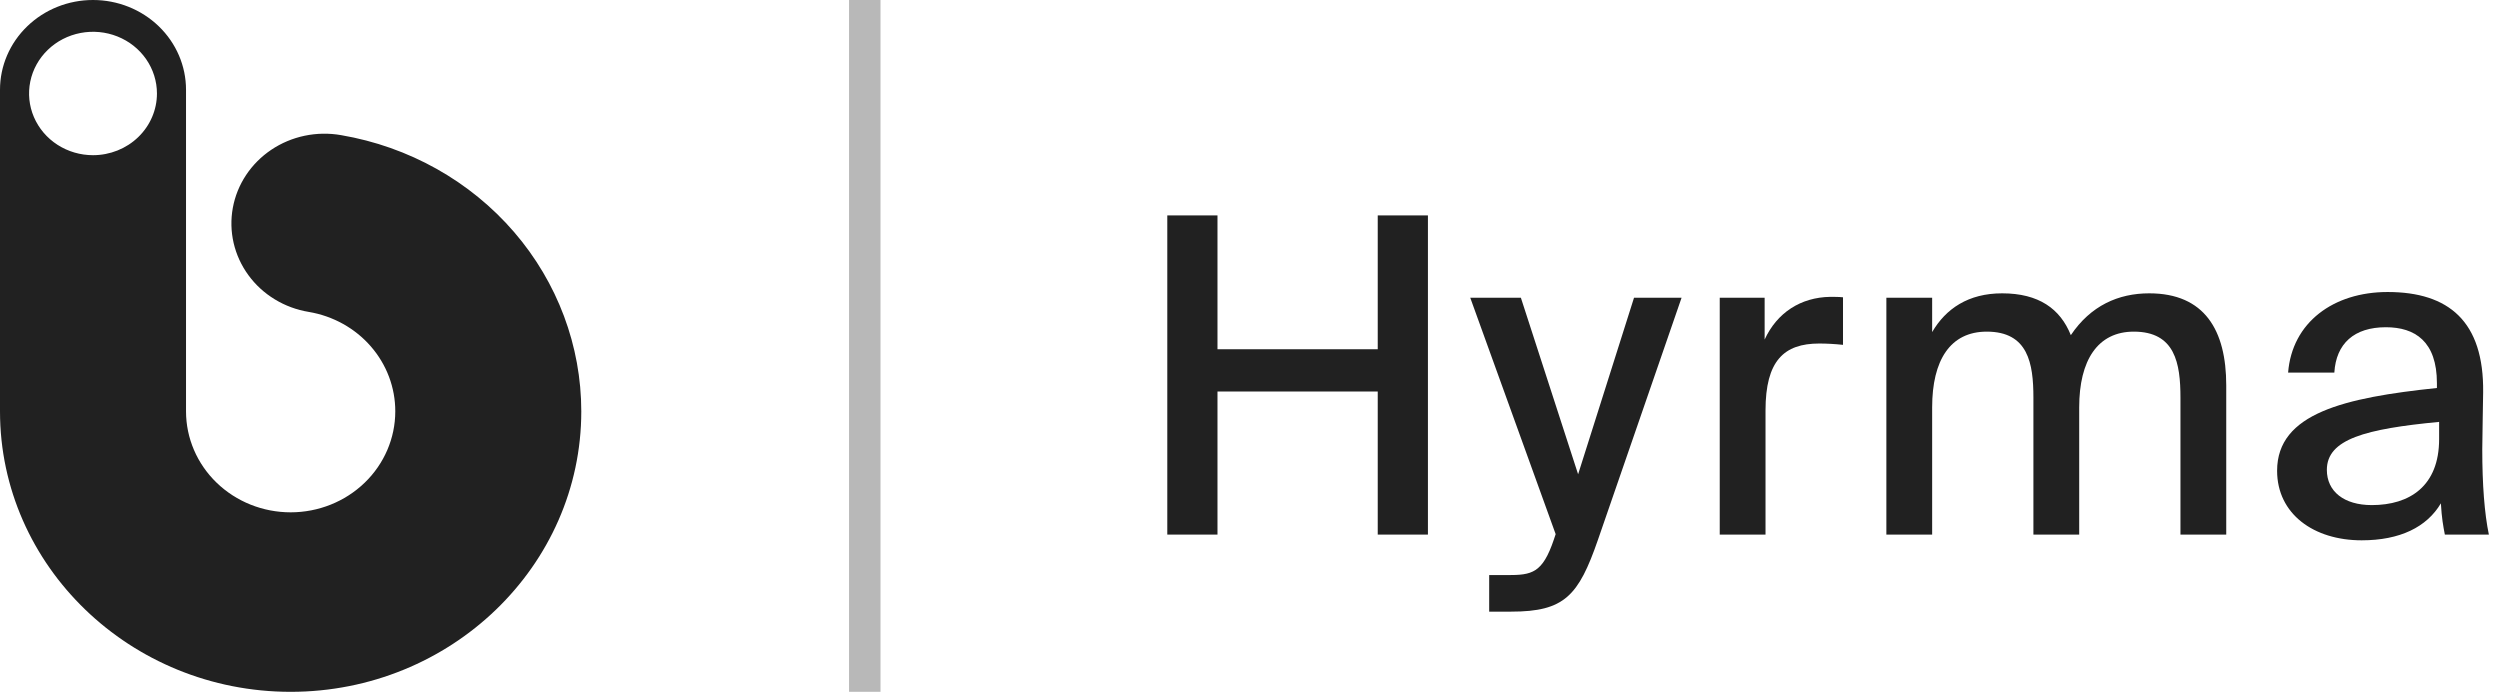 <svg width="159" height="44" viewBox="0 0 159 44" fill="none" xmlns="http://www.w3.org/2000/svg">
<path d="M32.701 14.764C29.904 11.516 26.003 9.33 21.693 8.595C20.926 8.461 20.139 8.473 19.377 8.633C18.615 8.793 17.893 9.096 17.253 9.526C16.614 9.956 16.068 10.503 15.648 11.137C15.228 11.771 14.943 12.479 14.807 13.22C14.672 13.961 14.69 14.72 14.859 15.454C15.029 16.189 15.348 16.883 15.797 17.498C16.246 18.114 16.816 18.637 17.476 19.038C18.135 19.44 18.87 19.712 19.639 19.838C21.181 20.097 22.579 20.874 23.585 22.031C24.592 23.188 25.142 24.651 25.14 26.162C25.14 27.865 24.439 29.499 23.191 30.703C21.943 31.907 20.25 32.584 18.485 32.584C16.72 32.584 15.028 31.907 13.78 30.703C12.532 29.499 11.831 27.865 11.831 26.162V5.708C11.831 4.194 11.207 2.742 10.098 1.672C8.989 0.601 7.484 0 5.915 0C4.346 0 2.842 0.601 1.733 1.672C0.623 2.742 0 4.194 0 5.708V26.162C0 35.998 8.292 44 18.485 44C28.678 44 36.97 35.998 36.97 26.162C36.968 21.999 35.458 17.967 32.701 14.764ZM5.915 9.87C5.111 9.87 4.325 9.64 3.656 9.209C2.987 8.778 2.466 8.165 2.158 7.448C1.85 6.731 1.77 5.942 1.927 5.18C2.084 4.419 2.471 3.72 3.04 3.171C3.608 2.622 4.333 2.248 5.122 2.097C5.911 1.946 6.728 2.023 7.471 2.32C8.215 2.617 8.85 3.12 9.297 3.766C9.743 4.411 9.982 5.17 9.982 5.946C9.982 6.987 9.553 7.985 8.791 8.721C8.028 9.457 6.994 9.87 5.915 9.87Z" fill="#212121"/>
<path d="M90.816 13.7H87.624V22.212H77.432V13.7H74.24V34H77.432V24.9H87.624V34H90.816V13.7Z" fill="#212121"/>
<path d="M94.712 38.9H96.112C99.5 38.9 100.396 37.892 101.628 34.336L106.948 18.936H103.924L100.368 30.164L96.728 18.936H93.508L98.94 33.972L98.828 34.308C98.1 36.464 97.428 36.576 95.86 36.576H94.712V38.9Z" fill="#212121"/>
<path d="M117.215 21.932V18.908C116.963 18.88 116.655 18.88 116.403 18.88C114.527 18.908 113.015 19.888 112.231 21.596V18.936H109.375V34H112.287V26.104C112.287 22.94 113.463 21.848 115.703 21.848C116.179 21.848 116.683 21.876 117.215 21.932Z" fill="#212121"/>
<path d="M122.885 34V25.908C122.885 22.912 124.033 21.092 126.357 21.092C128.989 21.092 129.325 23.108 129.325 25.292V34H132.237V25.908C132.237 22.912 133.413 21.092 135.709 21.092C138.341 21.092 138.677 23.108 138.677 25.292V34H141.589V24.508C141.589 21.008 140.217 18.656 136.689 18.656C134.729 18.656 132.965 19.44 131.705 21.316C131.033 19.636 129.661 18.656 127.337 18.656C125.181 18.656 123.753 19.636 122.885 21.12V18.936H119.973V34H122.885Z" fill="#212121"/>
<path d="M144.824 29.94C144.824 32.684 147.148 34.364 150.2 34.364C152.636 34.364 154.344 33.524 155.24 32.012C155.296 32.964 155.38 33.412 155.492 34H158.292C158.012 32.656 157.872 30.808 157.872 28.568C157.872 27.924 157.928 25.32 157.928 24.956C157.984 20.448 155.744 18.572 151.852 18.572C148.408 18.572 145.776 20.504 145.524 23.696H148.464C148.576 21.848 149.724 20.812 151.74 20.812C153.588 20.812 154.988 21.708 154.988 24.368V24.676C149.136 25.292 144.824 26.272 144.824 29.94ZM155.128 26.832V27.924C155.128 30.92 153.252 32.124 150.844 32.124C149.08 32.124 147.988 31.256 147.988 29.884C147.988 27.924 150.452 27.28 155.128 26.832Z" fill="#212121"/>
<path d="M56 0H54V44H56V0Z" fill="#212121" fill-opacity="0.32"/>
</svg>
